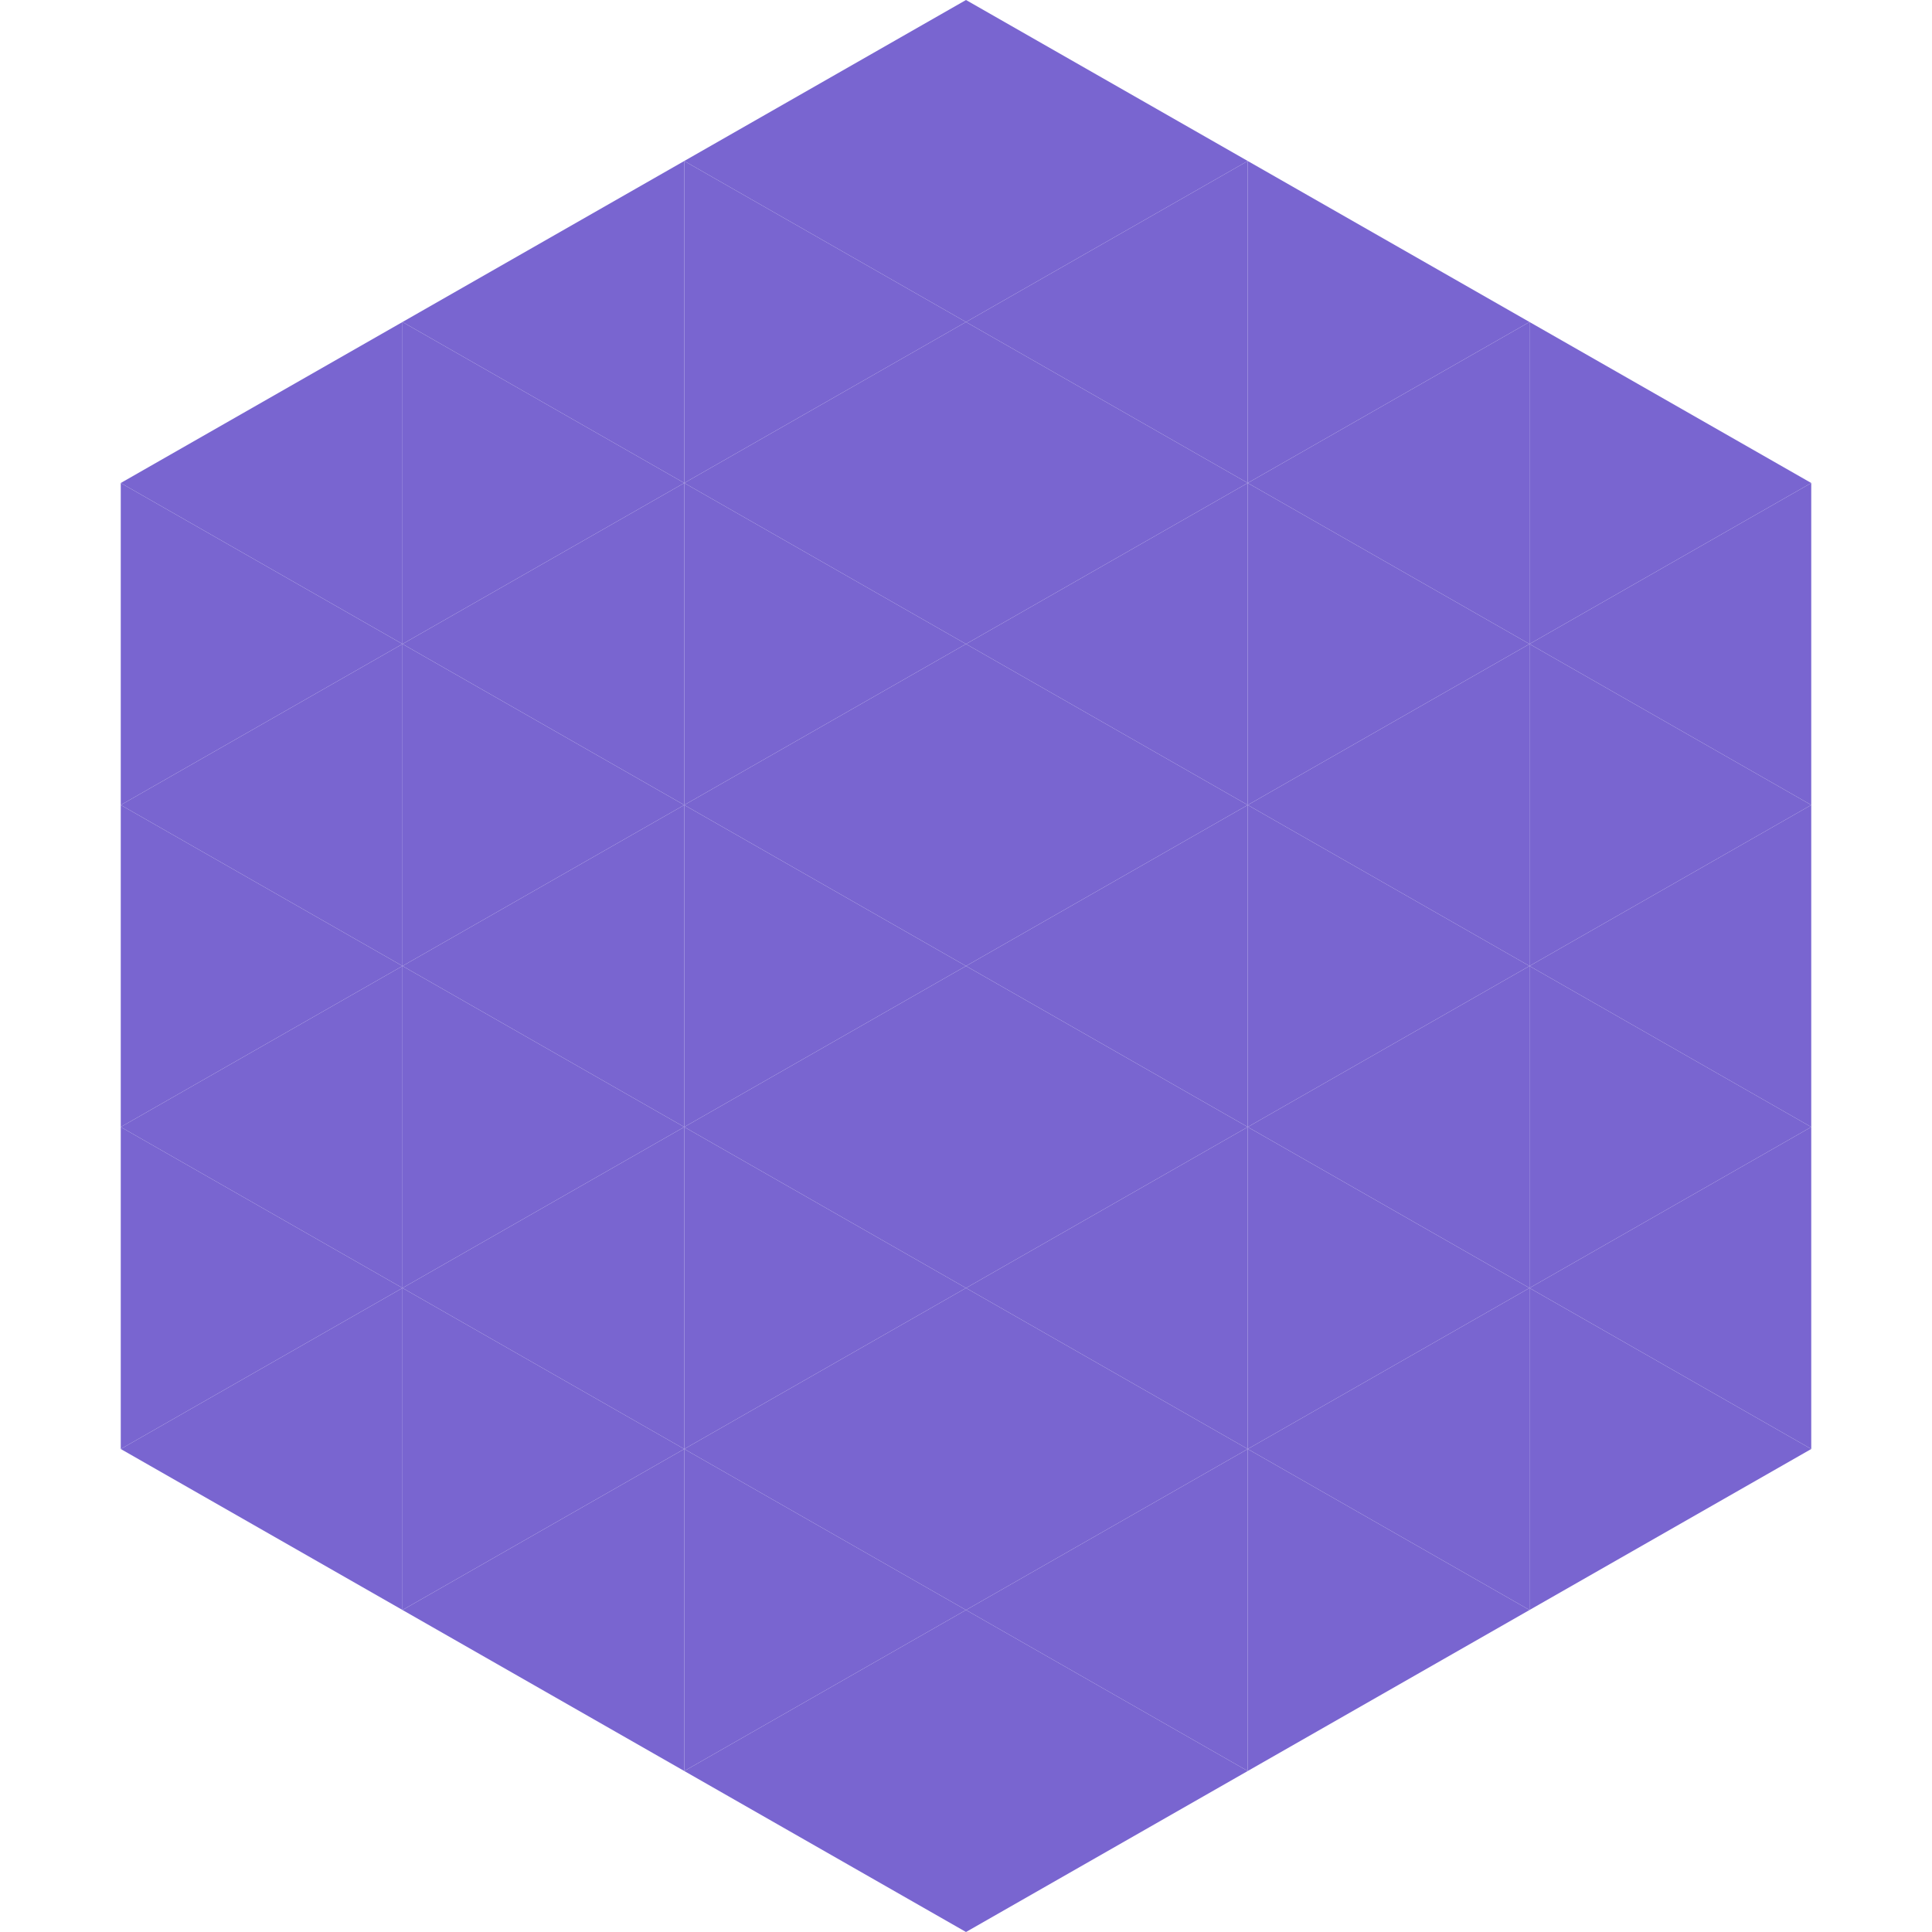 <?xml version="1.0"?>
<!-- Generated by SVGo -->
<svg width="240" height="240"
     xmlns="http://www.w3.org/2000/svg"
     xmlns:xlink="http://www.w3.org/1999/xlink">
<polygon points="50,40 15,60 50,80" style="fill:rgb(121,101,208)" />
<polygon points="190,40 225,60 190,80" style="fill:rgb(121,101,208)" />
<polygon points="15,60 50,80 15,100" style="fill:rgb(121,101,208)" />
<polygon points="225,60 190,80 225,100" style="fill:rgb(121,101,208)" />
<polygon points="50,80 15,100 50,120" style="fill:rgb(121,101,208)" />
<polygon points="190,80 225,100 190,120" style="fill:rgb(121,101,208)" />
<polygon points="15,100 50,120 15,140" style="fill:rgb(121,101,208)" />
<polygon points="225,100 190,120 225,140" style="fill:rgb(121,101,208)" />
<polygon points="50,120 15,140 50,160" style="fill:rgb(121,101,208)" />
<polygon points="190,120 225,140 190,160" style="fill:rgb(121,101,208)" />
<polygon points="15,140 50,160 15,180" style="fill:rgb(121,101,208)" />
<polygon points="225,140 190,160 225,180" style="fill:rgb(121,101,208)" />
<polygon points="50,160 15,180 50,200" style="fill:rgb(121,101,208)" />
<polygon points="190,160 225,180 190,200" style="fill:rgb(121,101,208)" />
<polygon points="15,180 50,200 15,220" style="fill:rgb(255,255,255); fill-opacity:0" />
<polygon points="225,180 190,200 225,220" style="fill:rgb(255,255,255); fill-opacity:0" />
<polygon points="50,0 85,20 50,40" style="fill:rgb(255,255,255); fill-opacity:0" />
<polygon points="190,0 155,20 190,40" style="fill:rgb(255,255,255); fill-opacity:0" />
<polygon points="85,20 50,40 85,60" style="fill:rgb(121,101,208)" />
<polygon points="155,20 190,40 155,60" style="fill:rgb(121,101,208)" />
<polygon points="50,40 85,60 50,80" style="fill:rgb(121,101,208)" />
<polygon points="190,40 155,60 190,80" style="fill:rgb(121,101,208)" />
<polygon points="85,60 50,80 85,100" style="fill:rgb(121,101,208)" />
<polygon points="155,60 190,80 155,100" style="fill:rgb(121,101,208)" />
<polygon points="50,80 85,100 50,120" style="fill:rgb(121,101,208)" />
<polygon points="190,80 155,100 190,120" style="fill:rgb(121,101,208)" />
<polygon points="85,100 50,120 85,140" style="fill:rgb(121,101,208)" />
<polygon points="155,100 190,120 155,140" style="fill:rgb(121,101,208)" />
<polygon points="50,120 85,140 50,160" style="fill:rgb(121,101,208)" />
<polygon points="190,120 155,140 190,160" style="fill:rgb(121,101,208)" />
<polygon points="85,140 50,160 85,180" style="fill:rgb(121,101,208)" />
<polygon points="155,140 190,160 155,180" style="fill:rgb(121,101,208)" />
<polygon points="50,160 85,180 50,200" style="fill:rgb(121,101,208)" />
<polygon points="190,160 155,180 190,200" style="fill:rgb(121,101,208)" />
<polygon points="85,180 50,200 85,220" style="fill:rgb(121,101,208)" />
<polygon points="155,180 190,200 155,220" style="fill:rgb(121,101,208)" />
<polygon points="120,0 85,20 120,40" style="fill:rgb(121,101,208)" />
<polygon points="120,0 155,20 120,40" style="fill:rgb(121,101,208)" />
<polygon points="85,20 120,40 85,60" style="fill:rgb(121,101,208)" />
<polygon points="155,20 120,40 155,60" style="fill:rgb(121,101,208)" />
<polygon points="120,40 85,60 120,80" style="fill:rgb(121,101,208)" />
<polygon points="120,40 155,60 120,80" style="fill:rgb(121,101,208)" />
<polygon points="85,60 120,80 85,100" style="fill:rgb(121,101,208)" />
<polygon points="155,60 120,80 155,100" style="fill:rgb(121,101,208)" />
<polygon points="120,80 85,100 120,120" style="fill:rgb(121,101,208)" />
<polygon points="120,80 155,100 120,120" style="fill:rgb(121,101,208)" />
<polygon points="85,100 120,120 85,140" style="fill:rgb(121,101,208)" />
<polygon points="155,100 120,120 155,140" style="fill:rgb(121,101,208)" />
<polygon points="120,120 85,140 120,160" style="fill:rgb(121,101,208)" />
<polygon points="120,120 155,140 120,160" style="fill:rgb(121,101,208)" />
<polygon points="85,140 120,160 85,180" style="fill:rgb(121,101,208)" />
<polygon points="155,140 120,160 155,180" style="fill:rgb(121,101,208)" />
<polygon points="120,160 85,180 120,200" style="fill:rgb(121,101,208)" />
<polygon points="120,160 155,180 120,200" style="fill:rgb(121,101,208)" />
<polygon points="85,180 120,200 85,220" style="fill:rgb(121,101,208)" />
<polygon points="155,180 120,200 155,220" style="fill:rgb(121,101,208)" />
<polygon points="120,200 85,220 120,240" style="fill:rgb(121,101,208)" />
<polygon points="120,200 155,220 120,240" style="fill:rgb(121,101,208)" />
<polygon points="85,220 120,240 85,260" style="fill:rgb(255,255,255); fill-opacity:0" />
<polygon points="155,220 120,240 155,260" style="fill:rgb(255,255,255); fill-opacity:0" />
</svg>
